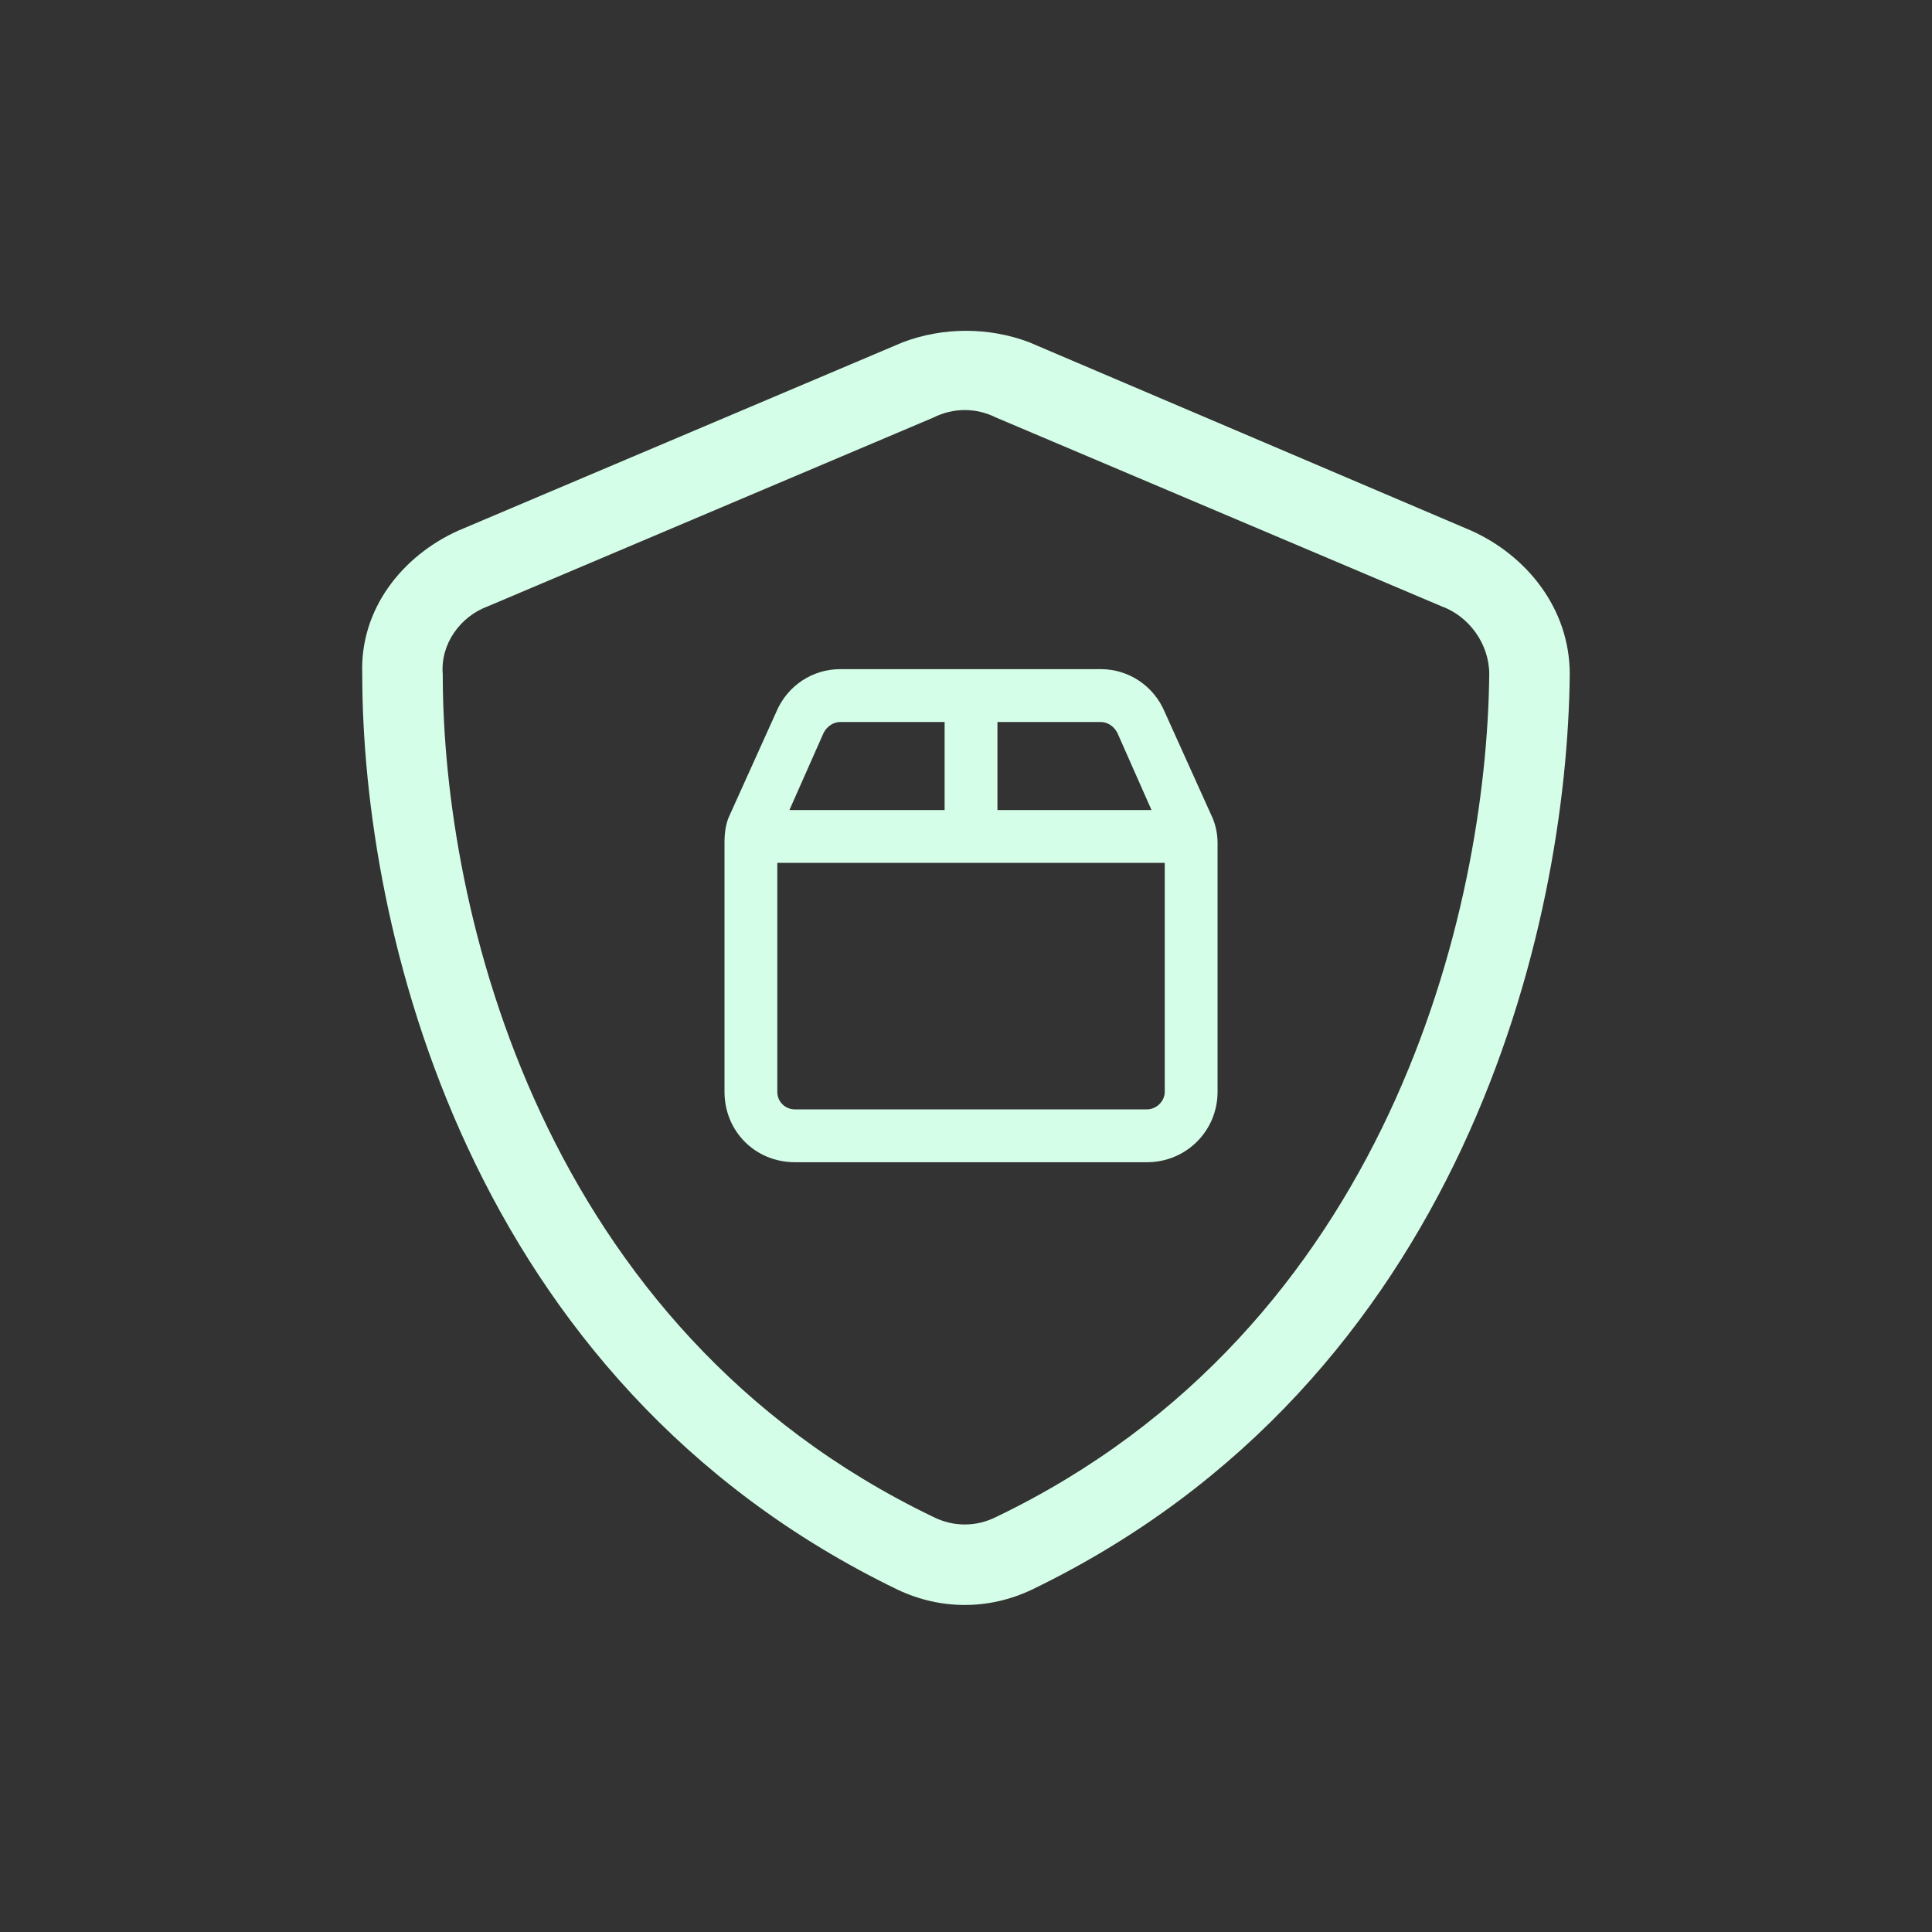 <svg width="48" height="48" viewBox="0 0 48 48" fill="none" xmlns="http://www.w3.org/2000/svg">
<rect x="0" y="0" width="48" height="48" fill="#333333" stroke="none"/>
<path d="M22.438 8.5C23.438 8.125 24.562 8.125 25.562 8.5L36.562 13.188C37.938 13.812 39 15.125 39 16.75C38.938 23 36.375 34.312 25.625 39.5C24.562 40 23.375 40 22.312 39.5C11.562 34.312 9 23 9 16.75C8.938 15.125 10 13.812 11.375 13.188L22.438 8.5ZM24.75 10.375C24.25 10.125 23.688 10.125 23.188 10.375L12.125 15.062C11.438 15.312 10.938 16 11 16.75C11 22.625 13.438 33 23.188 37.688C23.688 37.938 24.25 37.938 24.75 37.688C34.5 33 36.938 22.625 37 16.75C37 16 36.5 15.312 35.812 15.062L24.75 10.375Z" fill="#D5FEE8"/>
<path d="M27.352 16.625C28.035 16.625 28.664 17.035 28.938 17.691L30.086 20.234C30.195 20.453 30.25 20.699 30.25 20.945V27.125C30.25 28.109 29.457 28.875 28.5 28.875H19.75C18.766 28.875 18 28.109 18 27.125V20.945C18 20.699 18.027 20.453 18.137 20.234L19.285 17.691C19.559 17.035 20.188 16.625 20.871 16.625H27.352ZM27.352 17.938H24.781V20.125H28.609L27.762 18.211C27.68 18.047 27.516 17.938 27.352 17.938ZM28.938 21.438H19.312V27.125C19.312 27.371 19.504 27.562 19.75 27.562H28.5C28.719 27.562 28.938 27.371 28.938 27.125V21.438ZM19.613 20.125H23.469V17.938H20.871C20.707 17.938 20.543 18.047 20.461 18.211L19.613 20.125Z" fill="#D5FEE8"/>
</svg>
